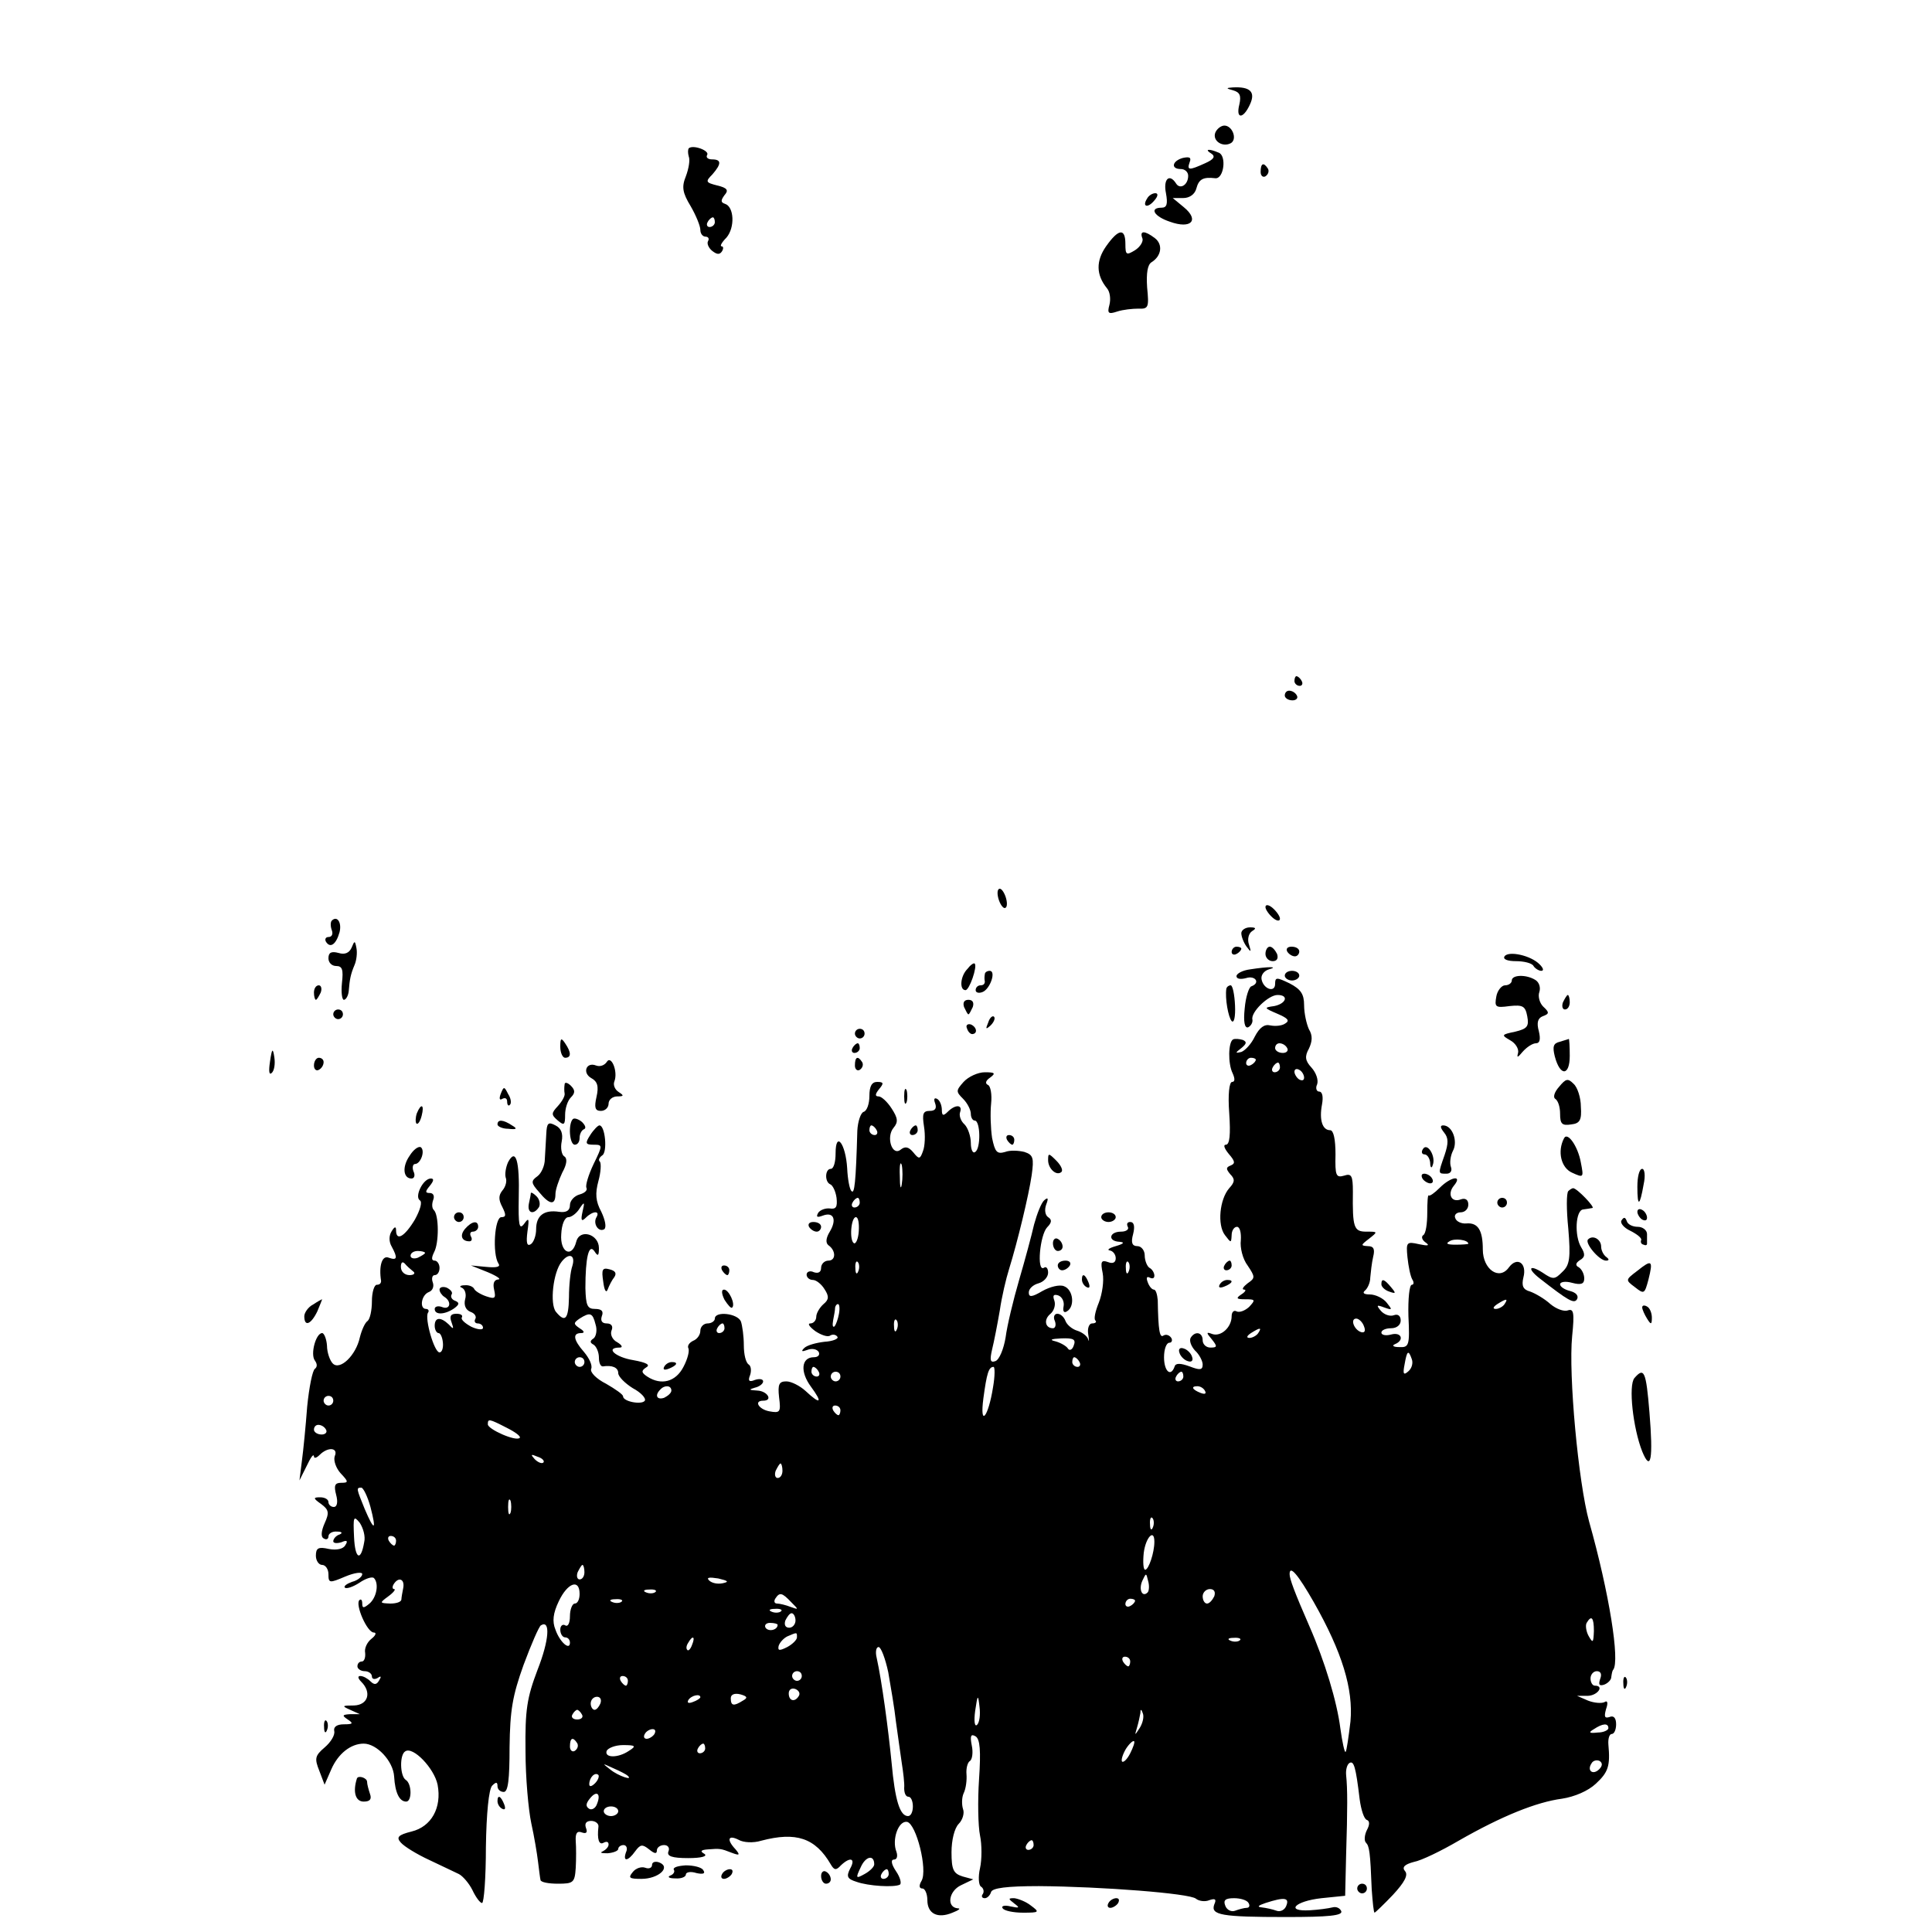 <?xml version="1.0" standalone="no"?>
<!DOCTYPE svg PUBLIC "-//W3C//DTD SVG 20010904//EN"
 "http://www.w3.org/TR/2001/REC-SVG-20010904/DTD/svg10.dtd">
<svg version="1.0" xmlns="http://www.w3.org/2000/svg"
 width="400pt" height="400pt" viewBox="0 0 400 400"
 preserveAspectRatio="xMidYMid meet">
<g transform="translate(0,400) scale(0.1,-0.1)"
fill="#000000" stroke="none">
<path d="M2553 3813 c14 -4 17 -11 13 -29 -8 -31 8 -31 22 0 12 26 0 37 -36
35 -14 -1 -14 -2 1 -6z"/>
<path d="M2516 3725 c-6 -17 16 -31 33 -21 13 9 2 36 -14 36 -7 0 -16 -7 -19
-15z"/>
<path d="M1426 3693 c-2 -3 -2 -10 0 -17 3 -7 0 -25 -6 -41 -9 -22 -7 -34 10
-62 11 -19 20 -41 20 -49 0 -8 5 -14 11 -14 5 0 8 -4 5 -9 -3 -5 1 -14 8 -20
10 -8 16 -9 21 -1 3 5 3 10 -1 10 -4 0 0 8 10 18 18 21 16 64 -3 70 -9 3 -9 7
-1 18 9 10 6 15 -15 20 -24 6 -25 8 -10 23 19 22 19 31 -1 31 -8 0 -13 4 -10
9 6 9 -29 22 -38 14z m54 -153 c0 -5 -5 -10 -11 -10 -5 0 -7 5 -4 10 3 6 8 10
11 10 2 0 4 -4 4 -10z"/>
<path d="M2508 3682 c9 -6 5 -12 -13 -20 -33 -15 -38 -15 -32 2 4 10 0 12 -14
9 -22 -6 -26 -23 -4 -23 8 0 15 -6 15 -14 0 -19 -17 -29 -25 -16 -14 22 -27 9
-21 -20 4 -22 2 -30 -9 -30 -26 0 -16 -18 17 -29 44 -16 62 3 29 30 l-23 19
22 0 c13 0 24 8 27 20 5 19 14 24 39 21 18 -2 24 47 7 53 -21 9 -30 7 -15 -2z"/>
<path d="M2610 3644 c0 -8 5 -12 10 -9 6 4 8 11 5 16 -9 14 -15 11 -15 -7z"/>
<path d="M2375 3589 c-11 -17 1 -21 15 -4 8 9 8 15 2 15 -6 0 -14 -5 -17 -11z"/>
<path d="M2290 3490 c-21 -30 -21 -59 2 -87 6 -7 8 -22 5 -34 -5 -18 -2 -20
16 -14 12 4 32 6 44 6 21 -1 22 3 18 44 -2 30 1 47 9 52 21 13 24 37 7 50 -21
16 -32 16 -26 0 3 -6 -4 -18 -15 -25 -18 -11 -20 -10 -20 13 0 33 -14 32 -40
-5z"/>
<path d="M2680 2590 c0 -5 5 -10 11 -10 5 0 7 5 4 10 -3 6 -8 10 -11 10 -2 0
-4 -4 -4 -10z"/>
<path d="M2660 2560 c0 -5 7 -10 16 -10 8 0 12 5 9 10 -3 6 -10 10 -16 10 -5
0 -9 -4 -9 -10z"/>
<path d="M2067 2140 c3 -11 9 -20 13 -20 5 0 6 9 3 20 -3 11 -9 20 -13 20 -5
0 -6 -9 -3 -20z"/>
<path d="M2620 2122 c0 -5 7 -15 15 -22 8 -7 15 -8 15 -2 0 5 -7 15 -15 22 -8
7 -15 8 -15 2z"/>
<path d="M687 2094 c-3 -3 -3 -12 0 -20 3 -8 0 -14 -7 -14 -6 0 -8 -5 -5 -10
9 -14 21 -5 28 20 5 20 -5 35 -16 24z"/>
<path d="M2570 2068 c0 -7 5 -20 11 -28 9 -12 10 -12 5 4 -4 11 -1 23 6 28 10
6 8 8 -4 8 -10 0 -18 -6 -18 -12z"/>
<path d="M728 2038 c-5 -11 -14 -15 -27 -11 -15 4 -21 1 -21 -11 0 -9 7 -16
16 -16 13 0 15 -8 12 -35 -2 -19 0 -35 4 -35 4 0 9 8 10 18 2 25 4 35 12 54 4
9 6 25 4 35 -3 16 -4 16 -10 1z"/>
<path d="M2550 2029 c0 -5 5 -7 10 -4 6 3 10 8 10 11 0 2 -4 4 -10 4 -5 0 -10
-5 -10 -11z"/>
<path d="M2620 2025 c0 -8 7 -15 15 -15 9 0 12 6 9 15 -4 8 -10 15 -15 15 -5
0 -9 -7 -9 -15z"/>
<path d="M2665 2030 c3 -5 10 -10 16 -10 5 0 9 5 9 10 0 6 -7 10 -16 10 -8 0
-12 -4 -9 -10z"/>
<path d="M3115 2020 c-4 -6 6 -10 24 -10 16 0 33 -4 36 -10 3 -5 11 -10 16
-10 6 0 4 6 -3 13 -18 19 -65 29 -73 17z"/>
<path d="M2003 1994 c-15 -15 -17 -44 -4 -44 8 0 25 49 19 55 -2 2 -9 -3 -15
-11z"/>
<path d="M2588 1993 c-16 -2 -28 -9 -28 -14 0 -6 9 -7 20 -4 19 6 30 -10 11
-17 -5 -1 -12 -22 -14 -46 -3 -28 0 -41 7 -39 6 3 10 10 9 16 -4 15 33 51 52
51 24 0 18 -18 -7 -23 -22 -3 -21 -4 7 -16 21 -9 26 -14 16 -20 -7 -5 -21 -6
-31 -4 -12 3 -22 -4 -32 -23 -7 -15 -20 -29 -28 -32 -13 -3 -13 -2 0 8 11 9
12 13 3 17 -7 2 -16 3 -20 1 -10 -5 -11 -50 -1 -70 5 -11 5 -18 -1 -18 -6 0
-9 -26 -6 -65 3 -44 1 -65 -7 -65 -6 0 -3 -8 6 -19 13 -15 14 -20 4 -24 -10
-4 -10 -7 -1 -18 10 -10 10 -16 -2 -29 -20 -23 -25 -76 -9 -97 13 -17 13 -17
14 0 0 9 5 17 11 17 6 0 9 -12 8 -28 -2 -15 4 -39 14 -52 16 -24 16 -26 0 -37
-9 -7 -13 -13 -7 -13 5 0 2 -5 -6 -10 -12 -8 -10 -10 8 -10 21 0 22 -1 8 -16
-9 -8 -20 -12 -26 -9 -5 3 -10 -1 -10 -10 0 -23 -22 -43 -40 -37 -13 5 -13 3
-1 -11 12 -15 11 -17 -3 -17 -9 0 -16 7 -16 15 0 17 -16 20 -25 5 -3 -6 1 -17
9 -26 9 -8 16 -22 16 -29 0 -12 -6 -12 -27 -4 -19 7 -29 7 -31 0 -8 -23 -22
-10 -22 19 0 17 5 30 11 30 5 0 7 5 4 10 -4 6 -11 8 -16 5 -8 -6 -11 10 -12
73 -1 12 -4 22 -8 22 -4 0 -10 7 -13 16 -3 8 -2 12 4 9 6 -3 10 -2 10 4 0 5
-4 13 -10 16 -5 3 -10 15 -10 26 0 10 -7 19 -15 19 -11 0 -14 7 -9 25 4 16 2
25 -6 25 -6 0 -8 -4 -5 -10 3 -5 -3 -10 -14 -10 -25 0 -28 -20 -3 -21 11 -1 9
-4 -8 -9 -14 -4 -19 -8 -12 -9 6 -1 12 -8 12 -16 0 -9 -6 -12 -16 -8 -14 5
-16 1 -11 -23 3 -16 -1 -43 -8 -61 -7 -17 -11 -34 -7 -37 3 -3 0 -6 -7 -6 -6
0 -10 -10 -8 -22 2 -13 2 -18 0 -11 -2 7 -13 15 -23 18 -10 3 -21 12 -24 20
-3 8 -10 15 -17 15 -6 0 -9 -7 -5 -15 3 -8 1 -15 -4 -15 -16 0 -20 18 -5 30 7
6 11 18 8 27 -4 11 -2 14 8 11 8 -3 13 -13 11 -23 -2 -10 1 -14 7 -10 17 10
13 45 -6 52 -9 4 -29 -1 -45 -10 -22 -13 -28 -13 -28 -3 0 8 9 16 20 19 11 3
20 13 20 22 0 9 -4 14 -9 10 -15 -8 -8 68 7 84 10 10 10 16 2 21 -6 4 -8 15
-4 26 5 13 4 16 -4 9 -6 -5 -15 -28 -21 -50 -5 -22 -19 -74 -31 -115 -12 -41
-25 -95 -28 -119 -4 -24 -13 -46 -21 -49 -11 -4 -12 2 -7 24 4 16 11 52 16 81
4 28 13 66 19 85 18 58 41 154 47 195 5 36 3 42 -15 48 -12 3 -30 4 -40 0 -17
-5 -21 0 -27 29 -3 20 -4 52 -2 71 2 19 -1 37 -7 39 -6 3 -4 9 5 15 12 9 10
11 -11 11 -14 0 -34 -9 -44 -20 -16 -18 -16 -20 -1 -35 9 -9 16 -23 16 -31 0
-8 4 -14 8 -14 12 0 13 -58 1 -65 -5 -4 -9 5 -9 19 0 13 -6 31 -13 38 -8 7
-12 19 -9 26 5 15 -10 16 -26 0 -9 -9 -12 -8 -12 4 0 9 -4 20 -10 23 -6 3 -7
-1 -4 -9 4 -11 0 -16 -11 -16 -14 0 -16 -6 -12 -32 3 -18 2 -41 -2 -51 -6 -17
-8 -18 -20 -3 -10 12 -17 13 -26 6 -18 -15 -31 26 -15 45 10 12 9 20 -4 40 -9
14 -21 25 -27 25 -8 0 -7 5 1 15 10 12 10 15 -4 15 -11 0 -16 -9 -16 -29 0
-16 -5 -31 -12 -33 -6 -2 -12 -20 -13 -39 -3 -108 -6 -132 -12 -125 -4 3 -8
25 -9 47 -3 51 -24 79 -24 31 0 -18 -4 -32 -10 -32 -12 0 -13 -27 -1 -32 5 -2
11 -14 13 -28 2 -19 -1 -24 -14 -22 -9 1 -20 -3 -24 -9 -5 -9 -2 -10 9 -6 23
9 30 -8 15 -33 -8 -13 -9 -23 -3 -28 16 -11 16 -32 0 -32 -8 0 -15 -7 -15 -15
0 -9 -6 -12 -15 -9 -8 4 -15 1 -15 -5 0 -6 6 -11 13 -11 7 0 18 -9 24 -19 10
-15 9 -22 -2 -31 -8 -7 -15 -19 -15 -26 0 -8 -6 -14 -12 -14 -7 0 -2 -7 10
-16 12 -8 26 -13 31 -9 5 3 12 2 15 -3 2 -4 -10 -9 -27 -10 -17 -2 -36 -7 -42
-13 -7 -7 -5 -8 6 -4 10 4 20 2 24 -4 3 -6 -1 -11 -10 -11 -26 0 -29 -30 -6
-61 25 -34 20 -38 -11 -9 -12 11 -30 20 -40 20 -15 0 -18 -6 -15 -33 4 -31 2
-33 -20 -29 -22 4 -33 22 -13 22 21 0 9 20 -12 21 -17 1 -19 2 -5 6 9 2 17 8
17 13 0 5 -8 6 -17 3 -12 -5 -15 -2 -10 10 3 9 2 19 -3 22 -6 4 -10 21 -10 40
0 18 -3 40 -6 49 -7 17 -54 22 -54 6 0 -5 -7 -10 -15 -10 -8 0 -15 -7 -15 -15
0 -9 -7 -18 -15 -21 -8 -4 -12 -10 -10 -15 3 -5 -1 -22 -10 -39 -16 -31 -46
-39 -75 -20 -12 8 -13 12 -2 19 9 5 1 10 -27 15 -37 6 -59 26 -28 26 7 0 5 5
-5 11 -10 5 -15 16 -12 24 4 9 0 15 -10 15 -10 0 -13 6 -10 15 4 10 0 15 -14
15 -16 0 -19 7 -20 43 0 63 7 94 19 76 7 -11 9 -9 9 7 0 29 -40 41 -47 13 -9
-35 -34 -22 -31 16 1 20 7 35 15 35 6 0 17 8 23 18 10 15 11 14 6 -7 -4 -18
-2 -21 7 -12 14 14 30 15 22 1 -8 -13 4 -32 16 -25 5 4 2 19 -6 36 -12 22 -13
38 -6 64 5 18 6 36 3 40 -4 3 -1 9 5 13 11 7 6 62 -6 62 -3 0 -12 -9 -19 -20
-11 -17 -10 -20 7 -20 19 0 19 -1 0 -40 -11 -23 -17 -44 -15 -49 3 -5 -3 -11
-14 -14 -11 -3 -20 -13 -20 -22 0 -11 -7 -16 -22 -14 -32 5 -48 -8 -48 -36 0
-13 -5 -27 -11 -31 -8 -5 -10 3 -7 26 4 28 3 30 -7 16 -10 -13 -12 -3 -11 54
2 77 -6 104 -22 74 -5 -11 -7 -25 -5 -32 3 -7 0 -19 -7 -27 -8 -10 -8 -19 0
-34 8 -16 8 -21 -2 -21 -14 0 -19 -76 -6 -96 5 -7 -4 -9 -25 -7 l-32 3 35 -14
c19 -8 29 -15 21 -15 -8 -1 -11 -8 -8 -21 4 -18 2 -20 -16 -14 -12 4 -23 11
-25 15 -2 5 -11 9 -20 8 -9 0 -12 -3 -6 -5 7 -3 10 -14 7 -24 -3 -12 1 -22 11
-26 9 -3 13 -10 10 -15 -3 -5 0 -9 5 -9 6 0 11 -4 11 -9 0 -5 -11 -4 -24 2
-13 7 -22 15 -20 19 3 5 -2 8 -11 8 -12 0 -15 -5 -10 -18 5 -14 4 -15 -6 -4
-17 16 -29 15 -29 -3 0 -8 4 -15 8 -15 4 0 8 -9 9 -20 1 -11 -2 -20 -7 -20
-11 0 -31 70 -24 82 3 4 1 8 -4 8 -14 0 -10 29 6 35 8 3 11 12 8 20 -3 8 -1
15 4 15 6 0 10 7 10 15 0 8 -5 15 -10 15 -7 0 -7 6 -1 18 10 19 10 77 -1 87
-4 4 -4 13 -1 21 3 8 0 14 -7 14 -10 0 -10 3 0 15 8 10 9 15 2 15 -16 0 -34
-37 -23 -45 6 -3 1 -20 -10 -40 -21 -35 -39 -46 -39 -22 0 8 -3 8 -9 -2 -6 -9
-6 -22 0 -32 13 -24 11 -29 -6 -23 -14 6 -21 -17 -16 -48 0 -5 -3 -8 -9 -8 -5
0 -10 -15 -10 -34 0 -19 -4 -37 -9 -41 -5 -3 -12 -18 -16 -34 -8 -37 -41 -69
-56 -54 -6 6 -12 23 -12 37 -1 14 -6 26 -10 26 -13 0 -25 -44 -15 -57 5 -7 5
-13 0 -17 -5 -3 -12 -38 -16 -78 -3 -40 -8 -91 -11 -113 l-5 -40 15 30 c8 17
14 26 15 20 0 -5 5 -4 12 3 17 17 39 15 31 -3 -3 -9 3 -25 12 -35 17 -18 17
-20 1 -20 -13 0 -15 -6 -10 -25 4 -15 2 -25 -5 -25 -6 0 -11 5 -11 10 0 6 -8
10 -17 10 -15 0 -15 -2 2 -14 16 -12 17 -18 7 -40 -7 -16 -8 -28 -2 -31 6 -4
10 -1 10 4 0 6 8 11 18 10 10 0 12 -3 5 -6 -7 -2 -13 -9 -13 -14 0 -4 7 -5 17
-2 11 5 14 3 8 -6 -4 -8 -18 -11 -34 -8 -22 5 -27 2 -27 -14 0 -10 6 -19 13
-19 7 0 13 -9 13 -19 0 -19 2 -19 35 -5 19 8 35 10 35 5 0 -5 -9 -13 -21 -16
-11 -4 -18 -9 -15 -12 3 -3 16 1 30 10 13 9 26 13 30 10 11 -11 6 -40 -9 -53
-12 -10 -15 -10 -15 0 0 8 -3 10 -6 7 -9 -9 16 -67 30 -67 6 0 4 -6 -5 -13 -9
-7 -15 -20 -13 -29 1 -10 -2 -18 -7 -18 -5 0 -9 -4 -9 -10 0 -5 7 -10 15 -10
8 0 15 -5 15 -11 0 -5 5 -7 12 -3 7 5 8 3 3 -5 -5 -9 -10 -10 -18 -2 -6 6 -15
11 -21 11 -6 0 -5 -5 2 -12 22 -22 14 -48 -15 -49 -25 0 -26 -1 -8 -9 l20 -9
-20 0 c-17 -1 -17 -3 -5 -11 12 -8 11 -10 -8 -10 -14 0 -22 -5 -20 -14 2 -8
-7 -23 -20 -34 -20 -17 -21 -23 -11 -48 l11 -29 14 32 c14 32 40 53 67 53 27
0 61 -36 63 -68 2 -34 11 -52 25 -52 12 0 12 37 -1 45 -12 8 -13 52 -1 59 16
11 60 -35 67 -69 9 -48 -13 -87 -54 -97 -28 -7 -32 -12 -22 -23 7 -8 33 -24
59 -36 25 -12 53 -25 61 -29 8 -4 21 -19 28 -33 7 -15 16 -27 20 -27 4 0 8 52
8 116 1 69 6 120 13 127 8 8 11 8 11 -1 0 -7 6 -12 13 -12 9 0 12 26 12 93 1
76 6 106 29 170 16 43 32 80 36 82 20 12 17 -31 -7 -92 -22 -58 -26 -83 -25
-168 0 -55 6 -122 12 -150 6 -27 12 -63 14 -80 2 -16 4 -33 5 -37 0 -5 17 -8
36 -8 32 0 35 2 37 33 1 17 1 43 0 55 -1 17 3 22 13 18 9 -3 12 0 8 10 -3 9 1
14 11 14 9 0 16 -6 15 -12 -3 -26 1 -39 11 -33 6 3 10 2 10 -4 0 -5 -6 -11
-12 -14 -7 -3 -3 -4 10 -4 12 1 22 5 22 9 0 4 5 8 11 8 6 0 9 -7 5 -15 -7 -20
4 -19 19 2 11 15 15 15 29 4 11 -9 16 -10 16 -2 0 6 7 11 15 11 8 0 12 -6 9
-13 -4 -10 7 -14 41 -14 28 0 41 4 33 9 -9 5 -7 8 7 9 26 2 27 2 50 -7 16 -6
18 -5 8 7 -19 20 -16 31 6 20 10 -6 31 -7 47 -2 72 19 112 6 144 -49 7 -12 11
-13 21 -2 20 19 31 14 19 -7 -8 -16 -6 -21 13 -27 25 -9 78 -12 90 -6 4 2 1
15 -8 28 -10 15 -11 24 -4 24 6 0 8 7 5 16 -10 25 4 65 22 62 19 -4 43 -99 30
-122 -6 -10 -5 -16 2 -16 5 0 10 -11 10 -24 0 -28 21 -39 52 -26 13 5 18 9 11
9 -24 2 -19 36 7 48 l25 12 -22 6 c-19 6 -23 14 -23 50 0 25 6 50 15 59 8 8
12 22 9 30 -3 9 -3 24 1 33 5 10 7 28 6 40 -1 11 2 24 7 27 5 3 7 18 4 32 -4
20 -2 25 8 19 9 -6 11 -29 7 -89 -3 -44 -2 -97 2 -116 4 -19 4 -50 0 -68 -4
-17 -3 -35 2 -38 5 -3 7 -10 4 -15 -4 -5 -2 -9 4 -9 5 0 11 6 13 13 3 8 32 12
99 12 130 -1 312 -15 325 -26 6 -5 19 -7 28 -3 12 4 15 2 10 -9 -8 -22 15 -26
149 -26 88 0 117 3 114 12 -3 7 -11 10 -18 8 -8 -2 -29 -5 -47 -6 -52 -3 -31
19 24 25 l49 5 2 85 c3 96 3 136 0 165 -1 11 2 22 7 25 9 5 13 -8 21 -75 3
-22 9 -41 15 -43 6 -2 6 -10 0 -21 -5 -10 -6 -22 -2 -26 7 -7 9 -19 12 -97 2
-27 4 -48 6 -48 1 0 19 17 38 37 24 26 32 41 25 49 -7 8 -1 14 18 19 16 3 57
23 93 44 89 51 161 80 214 87 26 4 54 16 70 31 26 24 30 37 26 81 -1 12 2 22
7 22 5 0 9 9 9 20 0 13 -5 19 -14 15 -10 -3 -11 1 -7 16 5 14 3 19 -3 15 -6
-3 -21 -2 -34 3 l-23 10 23 0 c20 1 34 21 14 21 -5 0 -9 7 -9 15 0 8 6 15 13
15 8 0 11 -6 7 -16 -4 -12 -2 -15 8 -12 8 3 15 10 15 16 1 7 2 13 4 15 14 18
-8 158 -50 307 -22 80 -43 304 -35 384 5 49 3 57 -9 53 -8 -3 -24 3 -36 13
-12 11 -31 22 -42 26 -15 4 -18 12 -14 29 8 30 -13 44 -30 21 -20 -28 -54 -4
-54 37 0 40 -10 56 -34 54 -10 -1 -21 4 -23 11 -3 6 2 12 11 12 9 0 16 7 16
16 0 10 -6 14 -15 11 -20 -8 -29 11 -15 28 19 23 -6 19 -29 -4 -11 -11 -21
-18 -23 -16 -2 2 -3 -14 -3 -36 0 -22 -3 -43 -8 -46 -5 -3 -3 -10 4 -15 10 -7
6 -8 -13 -4 -26 6 -27 4 -24 -27 2 -19 6 -39 10 -46 4 -6 3 -11 -1 -11 -5 0
-8 -29 -7 -65 3 -61 1 -65 -19 -64 -12 0 -16 3 -9 6 20 8 14 26 -8 20 -11 -3
-20 -1 -20 4 0 5 9 9 20 9 12 0 20 7 20 16 0 10 -6 14 -14 11 -8 -3 -20 1 -27
9 -10 12 -9 13 7 7 17 -6 17 -5 5 10 -7 9 -23 17 -35 17 -12 0 -16 3 -10 8 5
4 11 16 11 27 1 11 3 30 6 43 4 16 1 22 -11 22 -15 1 -15 2 2 15 19 15 19 15
-5 15 -26 0 -29 8 -28 83 0 33 -3 38 -18 33 -17 -5 -19 0 -18 44 0 31 -4 50
-11 50 -16 0 -23 21 -17 53 3 16 1 27 -6 27 -5 0 -8 7 -4 15 3 9 -2 24 -12 35
-13 14 -14 23 -5 39 7 15 8 27 0 40 -5 11 -10 33 -10 50 0 23 -7 33 -30 45
-27 13 -30 13 -30 -1 0 -19 -24 -11 -28 9 -2 9 5 18 15 21 22 6 -1 6 -39 0z
m77 -163 c3 -5 -1 -10 -9 -10 -9 0 -16 5 -16 10 0 6 4 10 9 10 6 0 13 -4 16
-10z m-65 -24 c0 -3 -4 -8 -10 -11 -5 -3 -10 -1 -10 4 0 6 5 11 10 11 6 0 10
-2 10 -4z m50 -16 c0 -5 -5 -10 -11 -10 -5 0 -7 5 -4 10 3 6 8 10 11 10 2 0 4
-4 4 -10z m50 -21 c0 -6 -4 -7 -10 -4 -5 3 -10 11 -10 16 0 6 5 7 10 4 6 -3
10 -11 10 -16z m-885 -109 c3 -5 1 -10 -4 -10 -6 0 -11 5 -11 10 0 6 2 10 4
10 3 0 8 -4 11 -10z m52 -112 c-2 -13 -4 -5 -4 17 -1 22 1 32 4 23 2 -10 2
-28 0 -40z m-87 -38 c0 -5 -5 -10 -11 -10 -5 0 -7 5 -4 10 3 6 8 10 11 10 2 0
4 -4 4 -10z m-2 -59 c-1 -16 -6 -27 -10 -25 -10 6 -6 54 4 54 5 0 7 -13 6 -29z
m1262 -26 c0 -1 -12 -2 -26 -2 -17 0 -22 2 -13 7 10 7 39 3 39 -5z m-2160 -19
c0 -2 -7 -6 -15 -10 -8 -3 -15 -1 -15 4 0 6 7 10 15 10 8 0 15 -2 15 -4z m305
-27 c-4 -11 -7 -40 -7 -65 -1 -46 -8 -53 -27 -30 -13 16 -6 82 12 104 15 19
29 14 22 -9z m-330 -11 c6 -4 2 -8 -7 -8 -10 0 -18 7 -18 17 0 9 3 12 8 7 4
-5 12 -12 17 -16z m922 0 c-3 -8 -6 -5 -6 6 -1 11 2 17 5 13 3 -3 4 -12 1 -19z
m560 0 c-3 -8 -6 -5 -6 6 -1 11 2 17 5 13 3 -3 4 -12 1 -19z m778 -68 c-3 -5
-12 -10 -18 -10 -7 0 -6 4 3 10 19 12 23 12 15 0z m-1378 -20 c-2 -11 -6 -22
-9 -26 -4 -3 -5 2 -3 13 2 10 4 21 4 26 1 4 3 7 6 7 3 0 4 -9 2 -20z m-504
-22 c4 -12 1 -25 -4 -29 -8 -5 -8 -9 0 -13 6 -4 11 -16 11 -27 0 -10 3 -18 8
-18 19 3 32 -2 32 -14 0 -7 14 -21 30 -31 17 -9 28 -21 25 -26 -6 -9 -45 -2
-45 9 0 4 -16 15 -35 26 -20 10 -34 24 -31 31 3 7 -4 22 -15 35 -22 25 -24 39
-6 39 8 0 7 4 -3 10 -13 9 -13 11 0 20 22 14 27 12 33 -12z m624 -10 c-3 -8
-6 -5 -6 6 -1 11 2 17 5 13 3 -3 4 -12 1 -19z m967 6 c4 -10 1 -14 -6 -12 -15
5 -23 28 -10 28 5 0 13 -7 16 -16z m-1324 -4 c0 -5 -5 -10 -11 -10 -5 0 -7 5
-4 10 3 6 8 10 11 10 2 0 4 -4 4 -10z m1105 -10 c-3 -5 -12 -10 -18 -10 -7 0
-6 4 3 10 19 12 23 12 15 0z m-382 -26 c-3 -9 -9 -11 -12 -6 -3 5 -15 12 -26
15 -13 3 -9 5 12 6 26 1 31 -2 26 -15z m700 -28 c3 -8 0 -19 -7 -25 -10 -9
-12 -6 -8 14 5 29 8 31 15 11z m-1713 -6 c0 -5 -4 -10 -10 -10 -5 0 -10 5 -10
10 0 6 5 10 10 10 6 0 10 -4 10 -10z m1025 0 c3 -5 1 -10 -4 -10 -6 0 -11 5
-11 10 0 6 2 10 4 10 3 0 8 -4 11 -10z m-540 -20 c3 -5 1 -10 -4 -10 -6 0 -11
5 -11 10 0 6 2 10 4 10 3 0 8 -4 11 -10z m361 -32 c-10 -63 -28 -84 -20 -23 7
52 11 65 21 65 3 0 3 -19 -1 -42z m-316 22 c0 -5 -4 -10 -10 -10 -5 0 -10 5
-10 10 0 6 5 10 10 10 6 0 10 -4 10 -10z m710 0 c0 -5 -5 -10 -11 -10 -5 0 -7
5 -4 10 3 6 8 10 11 10 2 0 4 -4 4 -10z m-1060 -29 c0 -5 -7 -11 -15 -15 -15
-5 -20 5 -8 17 9 10 23 9 23 -2z m1105 -1 c3 -6 -1 -7 -9 -4 -18 7 -21 14 -7
14 6 0 13 -4 16 -10z m-1805 -20 c0 -5 -4 -10 -10 -10 -5 0 -10 5 -10 10 0 6
5 10 10 10 6 0 10 -4 10 -10z m1050 -20 c0 -5 -2 -10 -4 -10 -3 0 -8 5 -11 10
-3 6 -1 10 4 10 6 0 11 -4 11 -10z m-691 -36 c18 -9 30 -18 27 -21 -8 -8 -66
18 -66 28 0 12 2 12 39 -7z m-374 -4 c3 -5 -1 -10 -9 -10 -9 0 -16 5 -16 10 0
6 4 10 9 10 6 0 13 -4 16 -10z m450 -68 c-3 -3 -11 0 -18 7 -9 10 -8 11 6 5
10 -3 15 -9 12 -12z m495 -17 c0 -8 -4 -15 -10 -15 -5 0 -7 7 -4 15 4 8 8 15
10 15 2 0 4 -7 4 -15z m-853 -75 c13 -50 8 -51 -12 -4 -17 42 -18 44 -7 44 4
0 13 -18 19 -40z m290 -12 c-3 -7 -5 -2 -5 12 0 14 2 19 5 13 2 -7 2 -19 0
-25z m-303 -61 c-7 -41 -19 -35 -21 11 -2 42 -1 45 12 29 7 -11 12 -28 9 -40z
m1633 31 c-3 -8 -6 -5 -6 6 -1 11 2 17 5 13 3 -3 4 -12 1 -19z m-1567 -28 c0
-5 -2 -10 -4 -10 -3 0 -8 5 -11 10 -3 6 -1 10 4 10 6 0 11 -4 11 -10z m1570
-2 c0 -23 -12 -58 -19 -58 -4 0 -5 16 -3 35 4 32 22 51 22 23z m-1180 -63 c0
-8 -4 -15 -10 -15 -5 0 -7 7 -4 15 4 8 8 15 10 15 2 0 4 -7 4 -15z m1510 -62
c59 -104 82 -180 76 -247 -4 -33 -8 -61 -10 -63 -2 -3 -7 20 -11 49 -7 55 -32
138 -64 211 -31 71 -41 98 -41 108 0 20 18 -2 50 -58z m-1224 39 c-10 -2 -22
0 -28 6 -6 6 0 7 19 4 21 -5 23 -7 9 -10z m880 -19 c-11 -11 -19 6 -11 24 8
17 8 17 12 0 3 -10 2 -21 -1 -24z m-1541 10 c-2 -10 -4 -21 -4 -25 -1 -5 -11
-8 -23 -8 -22 1 -23 1 -4 15 11 8 16 15 12 15 -4 0 -4 5 -1 10 10 16 23 11 20
-7z m365 -13 c0 -11 -4 -20 -10 -20 -5 0 -10 -12 -10 -26 0 -14 -4 -23 -10
-19 -5 3 -10 -1 -10 -9 0 -9 5 -16 10 -16 6 0 10 -5 10 -11 0 -17 -21 1 -30
27 -7 17 -5 34 7 59 18 38 43 47 43 15z m157 4 c-3 -3 -12 -4 -19 -1 -8 3 -5
6 6 6 11 1 17 -2 13 -5z m1157 -9 c-4 -8 -10 -15 -15 -15 -5 0 -9 7 -9 15 0 8
7 15 15 15 9 0 12 -6 9 -15z m-876 -12 c16 -16 16 -16 -1 -10 -10 4 -23 7 -28
7 -6 0 -7 5 -4 10 9 14 14 13 33 -7z m-351 1 c-3 -3 -12 -4 -19 -1 -8 3 -5 6
6 6 11 1 17 -2 13 -5z m1063 2 c0 -3 -4 -8 -10 -11 -5 -3 -10 -1 -10 4 0 6 5
11 10 11 6 0 10 -2 10 -4z m-733 -22 c-3 -3 -12 -4 -19 -1 -8 3 -5 6 6 6 11 1
17 -2 13 -5z m30 -19 c0 -8 -6 -15 -13 -15 -8 0 -11 6 -8 15 4 8 9 15 13 15 4
0 8 -7 8 -15z m1653 -22 c-1 -24 -2 -26 -11 -10 -5 9 -7 22 -4 27 10 17 15 11
15 -17z m-1690 13 c0 -11 -19 -15 -25 -6 -3 5 1 10 9 10 9 0 16 -2 16 -4z m40
-26 c0 -5 -9 -14 -20 -20 -16 -8 -20 -8 -18 2 2 7 10 16 18 20 21 9 20 9 20
-2z m-217 -15 c-3 -9 -8 -14 -10 -11 -3 3 -2 9 2 15 9 16 15 13 8 -4z m1134 9
c-3 -3 -12 -4 -19 -1 -8 3 -5 6 6 6 11 1 17 -2 13 -5z m-728 -66 c5 -29 13
-75 16 -103 4 -27 9 -66 12 -85 3 -19 6 -43 5 -52 0 -10 3 -18 9 -18 5 0 9 -9
9 -20 0 -11 -4 -20 -10 -20 -17 0 -27 33 -34 110 -7 71 -20 168 -31 218 -3 12
-1 22 4 22 5 0 14 -24 20 -52z m501 22 c0 -5 -2 -10 -4 -10 -3 0 -8 5 -11 10
-3 6 -1 10 4 10 6 0 11 -4 11 -10z m-680 -30 c0 -5 -4 -10 -10 -10 -5 0 -10 5
-10 10 0 6 5 10 10 10 6 0 10 -4 10 -10z m-360 -10 c0 -5 -2 -10 -4 -10 -3 0
-8 5 -11 10 -3 6 -1 10 4 10 6 0 11 -4 11 -10z m354 -31 c-8 -14 -21 -11 -21
5 0 8 6 12 14 9 7 -3 10 -9 7 -14z m-116 -10 c-19 -12 -25 -11 -25 5 0 8 8 11
20 8 14 -4 16 -7 5 -13z m-295 -6 c-3 -7 -8 -13 -12 -13 -4 0 -8 6 -8 13 0 8
6 14 13 14 7 0 10 -6 7 -14z m207 13 c0 -2 -7 -7 -16 -10 -8 -3 -12 -2 -9 4 6
10 25 14 25 6z m573 -57 c-5 -5 -7 7 -4 29 5 34 6 35 9 8 2 -16 0 -32 -5 -37z
m-818 21 c3 -5 -1 -10 -10 -10 -9 0 -13 5 -10 10 3 6 8 10 10 10 2 0 7 -4 10
-10z m1155 -27 c-11 -17 -11 -17 -6 0 3 10 6 24 7 30 0 9 2 9 5 0 3 -7 0 -20
-6 -30z m970 -1 c0 -4 -10 -9 -22 -9 -18 -2 -20 0 -8 7 18 12 30 13 30 2z
m-1975 -12 c-3 -5 -11 -10 -16 -10 -6 0 -7 5 -4 10 3 6 11 10 16 10 6 0 7 -4
4 -10z m-160 -19 c3 -5 1 -12 -5 -16 -5 -3 -10 1 -10 9 0 18 6 21 15 7z m1145
-21 c-6 -12 -14 -20 -17 -17 -2 3 1 14 8 26 7 11 15 18 17 16 2 -2 -2 -13 -8
-25z m-1038 5 c-22 -15 -51 -15 -46 0 3 6 18 12 34 12 26 0 28 -2 12 -12z
m158 5 c0 -5 -5 -10 -11 -10 -5 0 -7 5 -4 10 3 6 8 10 11 10 2 0 4 -4 4 -10z
m1851 -43 c-13 -13 -26 -3 -16 12 3 6 11 8 17 5 6 -4 6 -10 -1 -17z m-2012
-13 c14 -12 -19 -1 -35 12 -18 14 -18 14 6 3 14 -6 27 -13 29 -15z m-67 -16
c-7 -7 -12 -8 -12 -2 0 14 12 26 19 19 2 -3 -1 -11 -7 -17z m4 -43 c-3 -9 -11
-13 -16 -10 -8 5 -7 11 1 21 14 18 24 11 15 -11z m44 -15 c0 -5 -7 -10 -15
-10 -8 0 -15 5 -15 10 0 6 7 10 15 10 8 0 15 -4 15 -10z m860 -70 c0 -5 -5
-10 -11 -10 -5 0 -7 5 -4 10 3 6 8 10 11 10 2 0 4 -4 4 -10z m-330 -40 c0 -5
-9 -14 -20 -20 -18 -10 -19 -9 -8 14 10 23 28 27 28 6z m30 -20 c0 -5 -5 -10
-11 -10 -5 0 -7 5 -4 10 3 6 8 10 11 10 2 0 4 -4 4 -10z m745 -60 c3 -5 2 -10
-4 -10 -5 0 -16 -3 -24 -6 -8 -3 -17 2 -20 10 -5 12 0 16 18 16 13 0 27 -4 30
-10z m78 -6 c-3 -8 -12 -13 -20 -10 -8 3 -22 6 -31 7 -10 1 -7 4 8 9 40 13 50
11 43 -6z"/>
<path d="M2039 1983 c-1 -5 -1 -11 0 -15 0 -5 -3 -8 -9 -8 -5 0 -10 -4 -10
-10 0 -5 6 -7 14 -4 16 6 29 44 15 44 -5 0 -10 -3 -10 -7z"/>
<path d="M2660 1980 c0 -5 7 -10 15 -10 8 0 15 5 15 10 0 6 -7 10 -15 10 -8 0
-15 -4 -15 -10z"/>
<path d="M3130 1970 c0 -5 -6 -10 -14 -10 -7 0 -16 -11 -18 -23 -4 -22 -2 -24
27 -20 28 3 33 0 37 -21 4 -21 0 -26 -25 -32 -29 -6 -29 -7 -10 -18 11 -6 18
-18 16 -26 -3 -11 -1 -10 10 3 8 9 20 17 27 17 8 0 10 8 6 25 -5 18 -2 27 8
31 14 5 14 8 1 20 -8 8 -11 22 -8 30 3 9 0 20 -8 25 -19 12 -49 11 -49 -1z"/>
<path d="M650 1945 c0 -8 2 -15 4 -15 2 0 6 7 10 15 3 8 1 15 -4 15 -6 0 -10
-7 -10 -15z"/>
<path d="M2539 1953 c-3 -20 4 -59 11 -67 5 -5 8 9 7 32 -1 23 -5 42 -9 42 -4
0 -8 -3 -9 -7z"/>
<path d="M3236 1925 c-3 -8 -1 -15 4 -15 6 0 10 7 10 15 0 8 -2 15 -4 15 -2 0
-6 -7 -10 -15z"/>
<path d="M1996 1915 c4 -8 7 -15 9 -15 2 0 5 7 9 15 3 9 0 15 -9 15 -9 0 -12
-6 -9 -15z"/>
<path d="M690 1900 c0 -5 5 -10 10 -10 6 0 10 5 10 10 0 6 -4 10 -10 10 -5 0
-10 -4 -10 -10z"/>
<path d="M2046 1883 c-6 -14 -5 -15 5 -6 7 7 10 15 7 18 -3 3 -9 -2 -12 -12z"/>
<path d="M2002 1871 c2 -7 7 -12 11 -12 12 1 9 15 -3 20 -7 2 -11 -2 -8 -8z"/>
<path d="M1770 1860 c0 -5 5 -10 10 -10 6 0 10 5 10 10 0 6 -4 10 -10 10 -5 0
-10 -4 -10 -10z"/>
<path d="M1160 1833 c0 -13 5 -23 10 -23 13 0 13 11 0 30 -8 12 -10 11 -10 -7z"/>
<path d="M3229 1843 c-13 -3 -15 -10 -10 -30 11 -42 31 -41 31 1 0 20 -1 35
-2 35 -2 -1 -10 -3 -19 -6z"/>
<path d="M1765 1830 c-3 -5 -1 -10 4 -10 6 0 11 5 11 10 0 6 -2 10 -4 10 -3 0
-8 -4 -11 -10z"/>
<path d="M559 1802 c-3 -20 -2 -29 4 -23 5 5 7 19 5 32 -3 20 -5 19 -9 -9z"/>
<path d="M650 1794 c0 -8 5 -12 10 -9 6 3 10 10 10 16 0 5 -4 9 -10 9 -5 0
-10 -7 -10 -16z"/>
<path d="M1256 1801 c-5 -7 -14 -10 -22 -7 -20 8 -29 -15 -10 -26 13 -7 16
-17 11 -39 -5 -22 -3 -29 9 -29 9 0 16 7 16 15 0 8 8 15 18 15 14 0 14 2 3 9
-8 5 -12 15 -9 22 8 21 -7 56 -16 40z"/>
<path d="M1770 1794 c0 -8 5 -12 10 -9 6 4 8 11 5 16 -9 14 -15 11 -15 -7z"/>
<path d="M3228 1750 c-10 -11 -13 -22 -8 -25 6 -4 10 -17 10 -31 0 -21 4 -25
23 -22 18 2 22 9 20 37 0 18 -7 40 -15 47 -12 12 -16 11 -30 -6z"/>
<path d="M1169 1755 c-1 -6 -1 -14 0 -19 1 -5 -5 -16 -14 -26 -14 -15 -14 -18
0 -30 13 -11 15 -9 15 12 0 13 5 29 12 36 9 9 9 15 0 24 -7 7 -13 8 -13 3z"/>
<path d="M1037 1736 c-4 -10 -3 -15 3 -11 6 3 10 1 10 -6 0 -7 3 -10 6 -6 3 3
2 13 -4 22 -8 16 -9 16 -15 1z"/>
<path d="M1872 1730 c0 -14 2 -19 5 -12 2 6 2 18 0 25 -3 6 -5 1 -5 -13z"/>
<path d="M863 1695 c-3 -9 -3 -18 -1 -21 3 -3 8 4 11 16 6 23 -1 27 -10 5z"/>
<path d="M1186 1683 c-10 -10 -7 -53 4 -53 6 0 10 6 10 14 0 8 4 16 9 18 5 2
3 8 -4 15 -7 6 -16 9 -19 6z"/>
<path d="M1030 1672 c0 -4 10 -9 22 -9 18 -2 20 0 8 7 -18 12 -30 13 -30 2z"/>
<path d="M1131 1652 c-1 -15 -2 -38 -3 -52 0 -13 -7 -29 -15 -35 -14 -10 -14
-14 3 -33 22 -27 34 -28 34 -4 0 9 7 29 14 44 10 18 11 30 4 34 -5 3 -8 17 -5
31 3 16 -1 27 -13 33 -15 8 -18 5 -19 -18z"/>
<path d="M1885 1660 c-3 -5 -1 -10 4 -10 6 0 11 5 11 10 0 6 -2 10 -4 10 -3 0
-8 -4 -11 -10z"/>
<path d="M2990 1655 c9 -11 9 -22 1 -46 -14 -40 -14 -39 4 -39 8 0 12 6 9 14
-3 8 -1 23 4 33 11 20 -1 53 -20 53 -7 0 -6 -5 2 -15z"/>
<path d="M2085 1640 c3 -5 8 -10 11 -10 2 0 4 5 4 10 0 6 -5 10 -11 10 -5 0
-7 -4 -4 -10z"/>
<path d="M3238 1643 c-14 -27 -6 -61 17 -71 24 -11 24 -10 18 21 -6 34 -28 65
-35 50z"/>
<path d="M848 1607 c-16 -23 -13 -47 4 -47 6 0 8 7 4 15 -3 8 -1 15 3 15 12 0
22 28 12 35 -5 2 -15 -5 -23 -18z"/>
<path d="M2946 1621 c-4 -6 -2 -11 3 -11 6 0 11 -8 12 -17 0 -10 3 -13 5 -6 8
18 -11 49 -20 34z"/>
<path d="M2170 1598 c0 -18 18 -34 28 -24 3 4 -2 14 -11 23 -16 16 -17 16 -17
1z"/>
<path d="M3390 1543 c0 -43 5 -41 13 5 4 18 2 32 -3 32 -6 0 -10 -16 -10 -37z"/>
<path d="M2945 1560 c3 -5 11 -10 16 -10 6 0 7 5 4 10 -3 6 -11 10 -16 10 -6
0 -7 -4 -4 -10z"/>
<path d="M3247 1534 c-4 -4 -4 -39 0 -78 5 -60 3 -75 -12 -89 -16 -16 -19 -17
-41 -2 -28 18 -33 9 -6 -12 59 -46 71 -53 77 -43 4 7 -2 14 -14 17 -12 3 -21
9 -21 14 0 5 11 7 25 3 19 -5 25 -2 25 9 0 9 -5 19 -11 23 -8 4 -7 9 2 15 11
6 11 13 3 26 -15 24 -12 78 4 79 6 1 15 2 19 3 6 1 -32 41 -40 41 -2 0 -7 -3
-10 -6z"/>
<path d="M1099 1530 c0 -3 -2 -13 -4 -22 -4 -20 10 -24 21 -7 3 6 1 16 -5 22
-6 6 -11 9 -12 7z"/>
<path d="M3100 1510 c0 -5 5 -10 10 -10 6 0 10 5 10 10 0 6 -4 10 -10 10 -5 0
-10 -4 -10 -10z"/>
<path d="M3390 1491 c0 -5 5 -13 10 -16 6 -3 10 -2 10 4 0 5 -4 13 -10 16 -5
3 -10 2 -10 -4z"/>
<path d="M940 1480 c0 -5 5 -10 10 -10 6 0 10 5 10 10 0 6 -4 10 -10 10 -5 0
-10 -4 -10 -10z"/>
<path d="M2280 1480 c0 -5 7 -10 15 -10 8 0 15 5 15 10 0 6 -7 10 -15 10 -8 0
-15 -4 -15 -10z"/>
<path d="M3357 1473 c-3 -5 5 -15 18 -21 14 -7 24 -15 23 -19 -2 -5 0 -9 5
-10 4 -2 7 -1 7 2 0 3 0 12 0 20 0 8 -9 15 -19 15 -11 0 -21 5 -23 12 -3 8 -6
9 -11 1z"/>
<path d="M963 1456 c-12 -14 -7 -26 9 -26 5 0 6 5 3 10 -3 6 -1 10 4 10 6 0
11 5 11 10 0 14 -13 12 -27 -4z"/>
<path d="M1675 1460 c3 -5 10 -10 16 -10 5 0 9 5 9 10 0 6 -7 10 -16 10 -8 0
-12 -4 -9 -10z"/>
<path d="M2180 1426 c0 -9 5 -16 10 -16 6 0 10 4 10 9 0 6 -4 13 -10 16 -5 3
-10 -1 -10 -9z"/>
<path d="M3288 1434 c-8 -7 23 -44 37 -44 7 0 7 3 0 8 -5 4 -10 13 -10 21 0
15 -17 25 -27 15z"/>
<path d="M2190 1380 c0 -5 4 -10 9 -10 6 0 13 5 16 10 3 6 -1 10 -9 10 -9 0
-16 -4 -16 -10z"/>
<path d="M2535 1380 c-3 -5 -1 -10 4 -10 6 0 11 5 11 10 0 6 -2 10 -4 10 -3 0
-8 -4 -11 -10z"/>
<path d="M3390 1369 c-25 -19 -25 -19 -5 -34 19 -15 20 -14 28 16 10 40 7 42
-23 18z"/>
<path d="M1249 1346 c2 -17 6 -24 9 -16 3 8 9 20 14 26 5 8 2 13 -10 16 -15 4
-17 0 -13 -26z"/>
<path d="M1495 1370 c3 -5 8 -10 11 -10 2 0 4 5 4 10 0 6 -5 10 -11 10 -5 0
-7 -4 -4 -10z"/>
<path d="M2240 1351 c0 -6 4 -13 10 -16 6 -3 7 1 4 9 -7 18 -14 21 -14 7z"/>
<path d="M2525 1340 c-3 -6 1 -7 9 -4 18 7 21 14 7 14 -6 0 -13 -4 -16 -10z"/>
<path d="M2860 1341 c0 -5 7 -12 16 -15 14 -5 15 -4 4 9 -14 17 -20 19 -20 6z"/>
<path d="M910 1330 c0 -5 5 -12 10 -15 16 -10 12 -28 -5 -21 -8 3 -15 1 -15
-4 0 -13 21 -12 40 1 11 8 12 12 2 16 -6 2 -10 8 -7 13 3 4 -2 10 -10 14 -8 3
-15 1 -15 -4z"/>
<path d="M1500 1309 c7 -11 14 -19 16 -16 7 7 -7 37 -17 37 -6 0 -5 -9 1 -21z"/>
<path d="M648 1299 c-10 -5 -18 -17 -18 -24 0 -23 14 -17 27 10 6 14 10 25 10
25 -1 0 -10 -5 -19 -11z"/>
<path d="M3400 1293 c0 -4 5 -15 10 -23 8 -13 10 -13 10 2 0 9 -4 20 -10 23
-5 3 -10 3 -10 -2z"/>
<path d="M2442 1199 c2 -7 10 -15 17 -17 8 -3 12 1 9 9 -2 7 -10 15 -17 17 -8
3 -12 -1 -9 -9z"/>
<path d="M1375 1170 c-3 -6 1 -7 9 -4 18 7 21 14 7 14 -6 0 -13 -4 -16 -10z"/>
<path d="M3384 1147 c-13 -15 -3 -104 16 -152 18 -44 23 -16 15 81 -7 85 -11
94 -31 71z"/>
<path d="M3361 514 c0 -11 3 -14 6 -6 3 7 2 16 -1 19 -3 4 -6 -2 -5 -13z"/>
<path d="M671 424 c0 -11 3 -14 6 -6 3 7 2 16 -1 19 -3 4 -6 -2 -5 -13z"/>
<path d="M739 318 c-9 -28 -3 -48 14 -48 13 0 17 5 13 16 -3 9 -6 20 -6 25 0
8 -18 14 -21 7z"/>
<path d="M1030 271 c0 -6 4 -13 10 -16 6 -3 7 1 4 9 -7 18 -14 21 -14 7z"/>
<path d="M1350 139 c0 -6 -6 -9 -14 -6 -8 3 -20 -1 -26 -9 -10 -12 -7 -14 18
-14 35 0 62 24 37 34 -8 3 -15 1 -15 -5z"/>
<path d="M1395 129 c3 -4 -1 -10 -7 -12 -7 -3 -3 -6 10 -6 12 -1 22 3 22 8 0
5 10 7 22 3 14 -3 19 -1 14 6 -3 6 -20 10 -36 10 -16 -1 -27 -4 -25 -9z"/>
<path d="M1495 120 c-3 -5 -2 -10 4 -10 5 0 13 5 16 10 3 6 2 10 -4 10 -5 0
-13 -4 -16 -10z"/>
<path d="M1700 116 c0 -9 5 -16 10 -16 6 0 10 4 10 9 0 6 -4 13 -10 16 -5 3
-10 -1 -10 -9z"/>
<path d="M2810 90 c0 -5 5 -10 10 -10 6 0 10 5 10 10 0 6 -4 10 -10 10 -5 0
-10 -4 -10 -10z"/>
<path d="M2100 59 c12 -9 11 -10 -8 -6 -12 3 -20 1 -16 -4 3 -5 22 -9 42 -9
34 0 35 1 16 15 -10 8 -26 14 -34 15 -13 0 -13 -1 0 -11z"/>
<path d="M2295 60 c-3 -5 -2 -10 4 -10 5 0 13 5 16 10 3 6 2 10 -4 10 -5 0
-13 -4 -16 -10z"/>
</g>
</svg>
